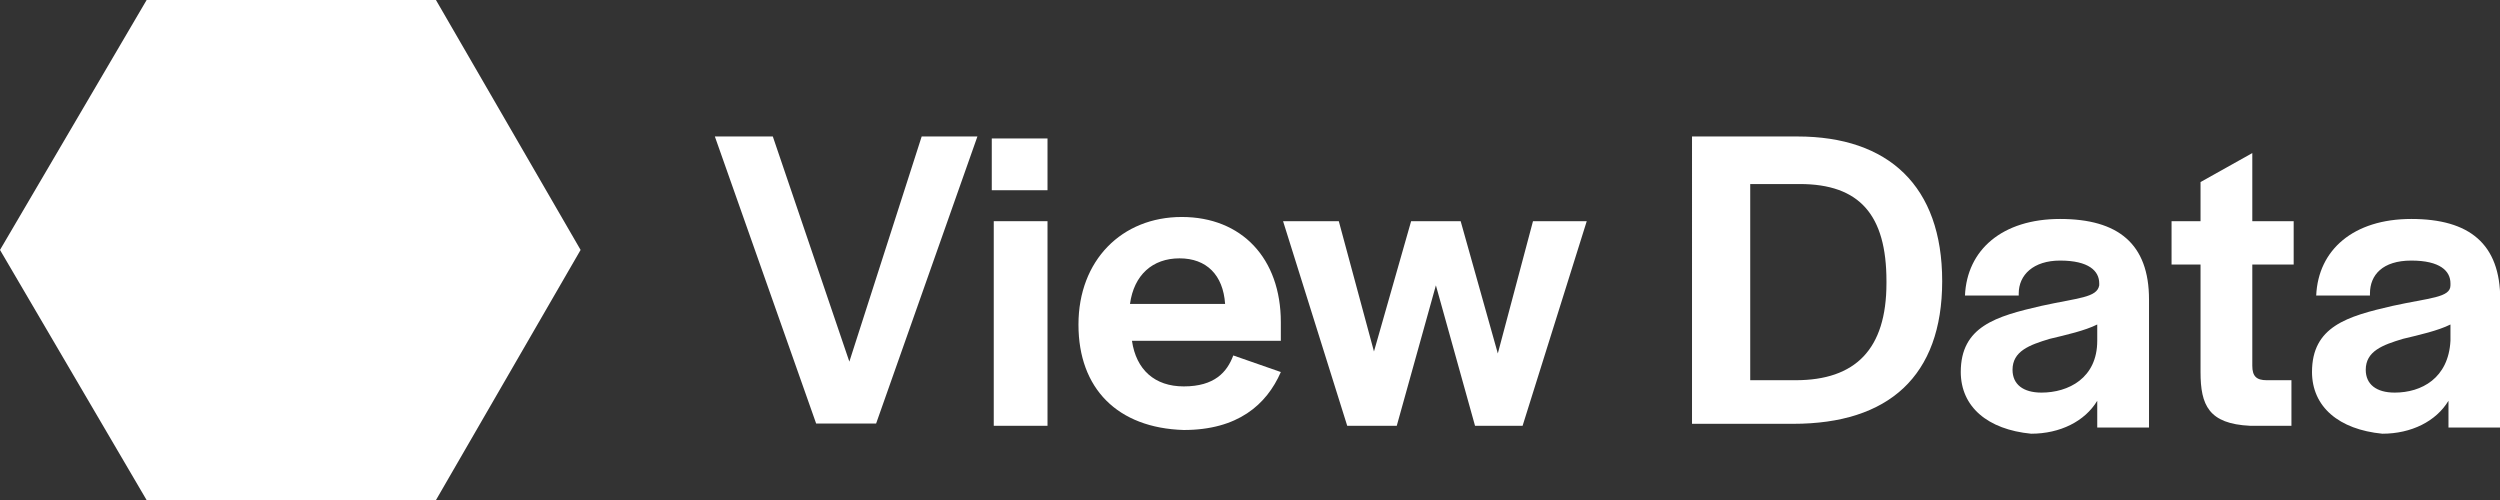 <?xml version="1.0" encoding="UTF-8"?><svg id="Layer_1" xmlns="http://www.w3.org/2000/svg" width="100.93" height="20.19" viewBox="0 0 100.93 20.19"><rect x="0" y="0" width="100.93" height="20.19" fill="#333333" stroke="none"/><polygon points="17.6 0 5.92 0 0 10.09 5.92 20.19 17.6 20.19 23.44 10.09 17.6 0" style="fill:#fff; stroke-width:0px;"/><path d="m28.86,5.51h2.34l3.09,9.09,2.92-9.09h2.25l-4.09,11.59h-2.42l-4.09-11.59Z" style="fill:#fff; stroke-width:0px;"/><path d="m40.04,5.59h2.25v2.09h-2.25v-2.09Zm.08,3.34h2.17v8.26h-2.17v-8.26Z" style="fill:#fff; stroke-width:0px;"/><path d="m43.54,13.1c0-2.59,1.75-4.34,4.17-4.34s4,1.67,4,4.25v.75h-6.01c.17,1.17.92,1.84,2.09,1.84,1.25,0,1.75-.58,2-1.25l1.92.67c-.58,1.33-1.75,2.34-3.92,2.34-2.67-.08-4.25-1.67-4.25-4.25Zm5.92-.83c-.08-1.17-.75-1.84-1.84-1.84s-1.84.67-2,1.84h3.84Z" style="fill:#fff; stroke-width:0px;"/><path d="m51.8,8.93h2.25l1.42,5.26,1.5-5.26h2l1.5,5.34,1.42-5.34h2.17l-2.59,8.26h-1.92l-1.58-5.67-1.58,5.67h-2l-2.59-8.26Z" style="fill:#fff; stroke-width:0px;"/><path d="m68.32,5.51h4.25c3.67,0,5.84,2,5.84,5.84s-2.17,5.76-6.01,5.76h-4.09V5.51Zm4.17,9.84c2.42,0,3.67-1.25,3.67-3.92v-.08c0-2.67-1.08-3.92-3.5-3.92h-2v7.92h1.84Z" style="fill:#fff; stroke-width:0px;"/><path d="m79.16,15.02c0-1.84,1.42-2.25,3.25-2.67,1.5-.33,2.25-.33,2.34-.83v-.08c0-.5-.42-.92-1.58-.92-1.08,0-1.67.58-1.67,1.33v.08h-2.17c.08-1.84,1.5-3.09,3.84-3.09s3.59,1,3.59,3.25v5.17h-2.09v-1.08c-.5.83-1.5,1.33-2.67,1.33-1.75-.17-2.84-1.08-2.84-2.5Zm5.51-1.25v-.67c-.5.25-1.25.42-1.92.58-.83.25-1.5.5-1.5,1.25,0,.58.42.92,1.17.92,1.08,0,2.25-.58,2.25-2.09Z" style="fill:#fff; stroke-width:0px;"/><path d="m88.84,15.02v-4.34h-1.17v-1.75h1.17v-1.58l2.09-1.17v2.75h1.67v1.75h-1.67v4.09c0,.42.17.58.58.58h1v1.84h-1.67c-1.67-.08-2-.83-2-2.17Z" style="fill:#fff; stroke-width:0px;"/><path d="m93.34,15.02c0-1.84,1.42-2.25,3.25-2.67,1.5-.33,2.34-.33,2.34-.83v-.08c0-.5-.42-.92-1.58-.92s-1.67.58-1.67,1.33v.08h-2.17c.08-1.84,1.5-3.09,3.84-3.09s3.59,1,3.59,3.25v5.17h-2.09v-1.08c-.5.83-1.5,1.33-2.67,1.33-1.75-.17-2.84-1.08-2.84-2.5Zm5.59-1.25v-.67c-.5.25-1.25.42-1.92.58-.83.25-1.5.5-1.5,1.25,0,.58.42.92,1.17.92,1.08,0,2.17-.58,2.25-2.09Z" style="fill:#fff; stroke-width:0px;"/></svg>